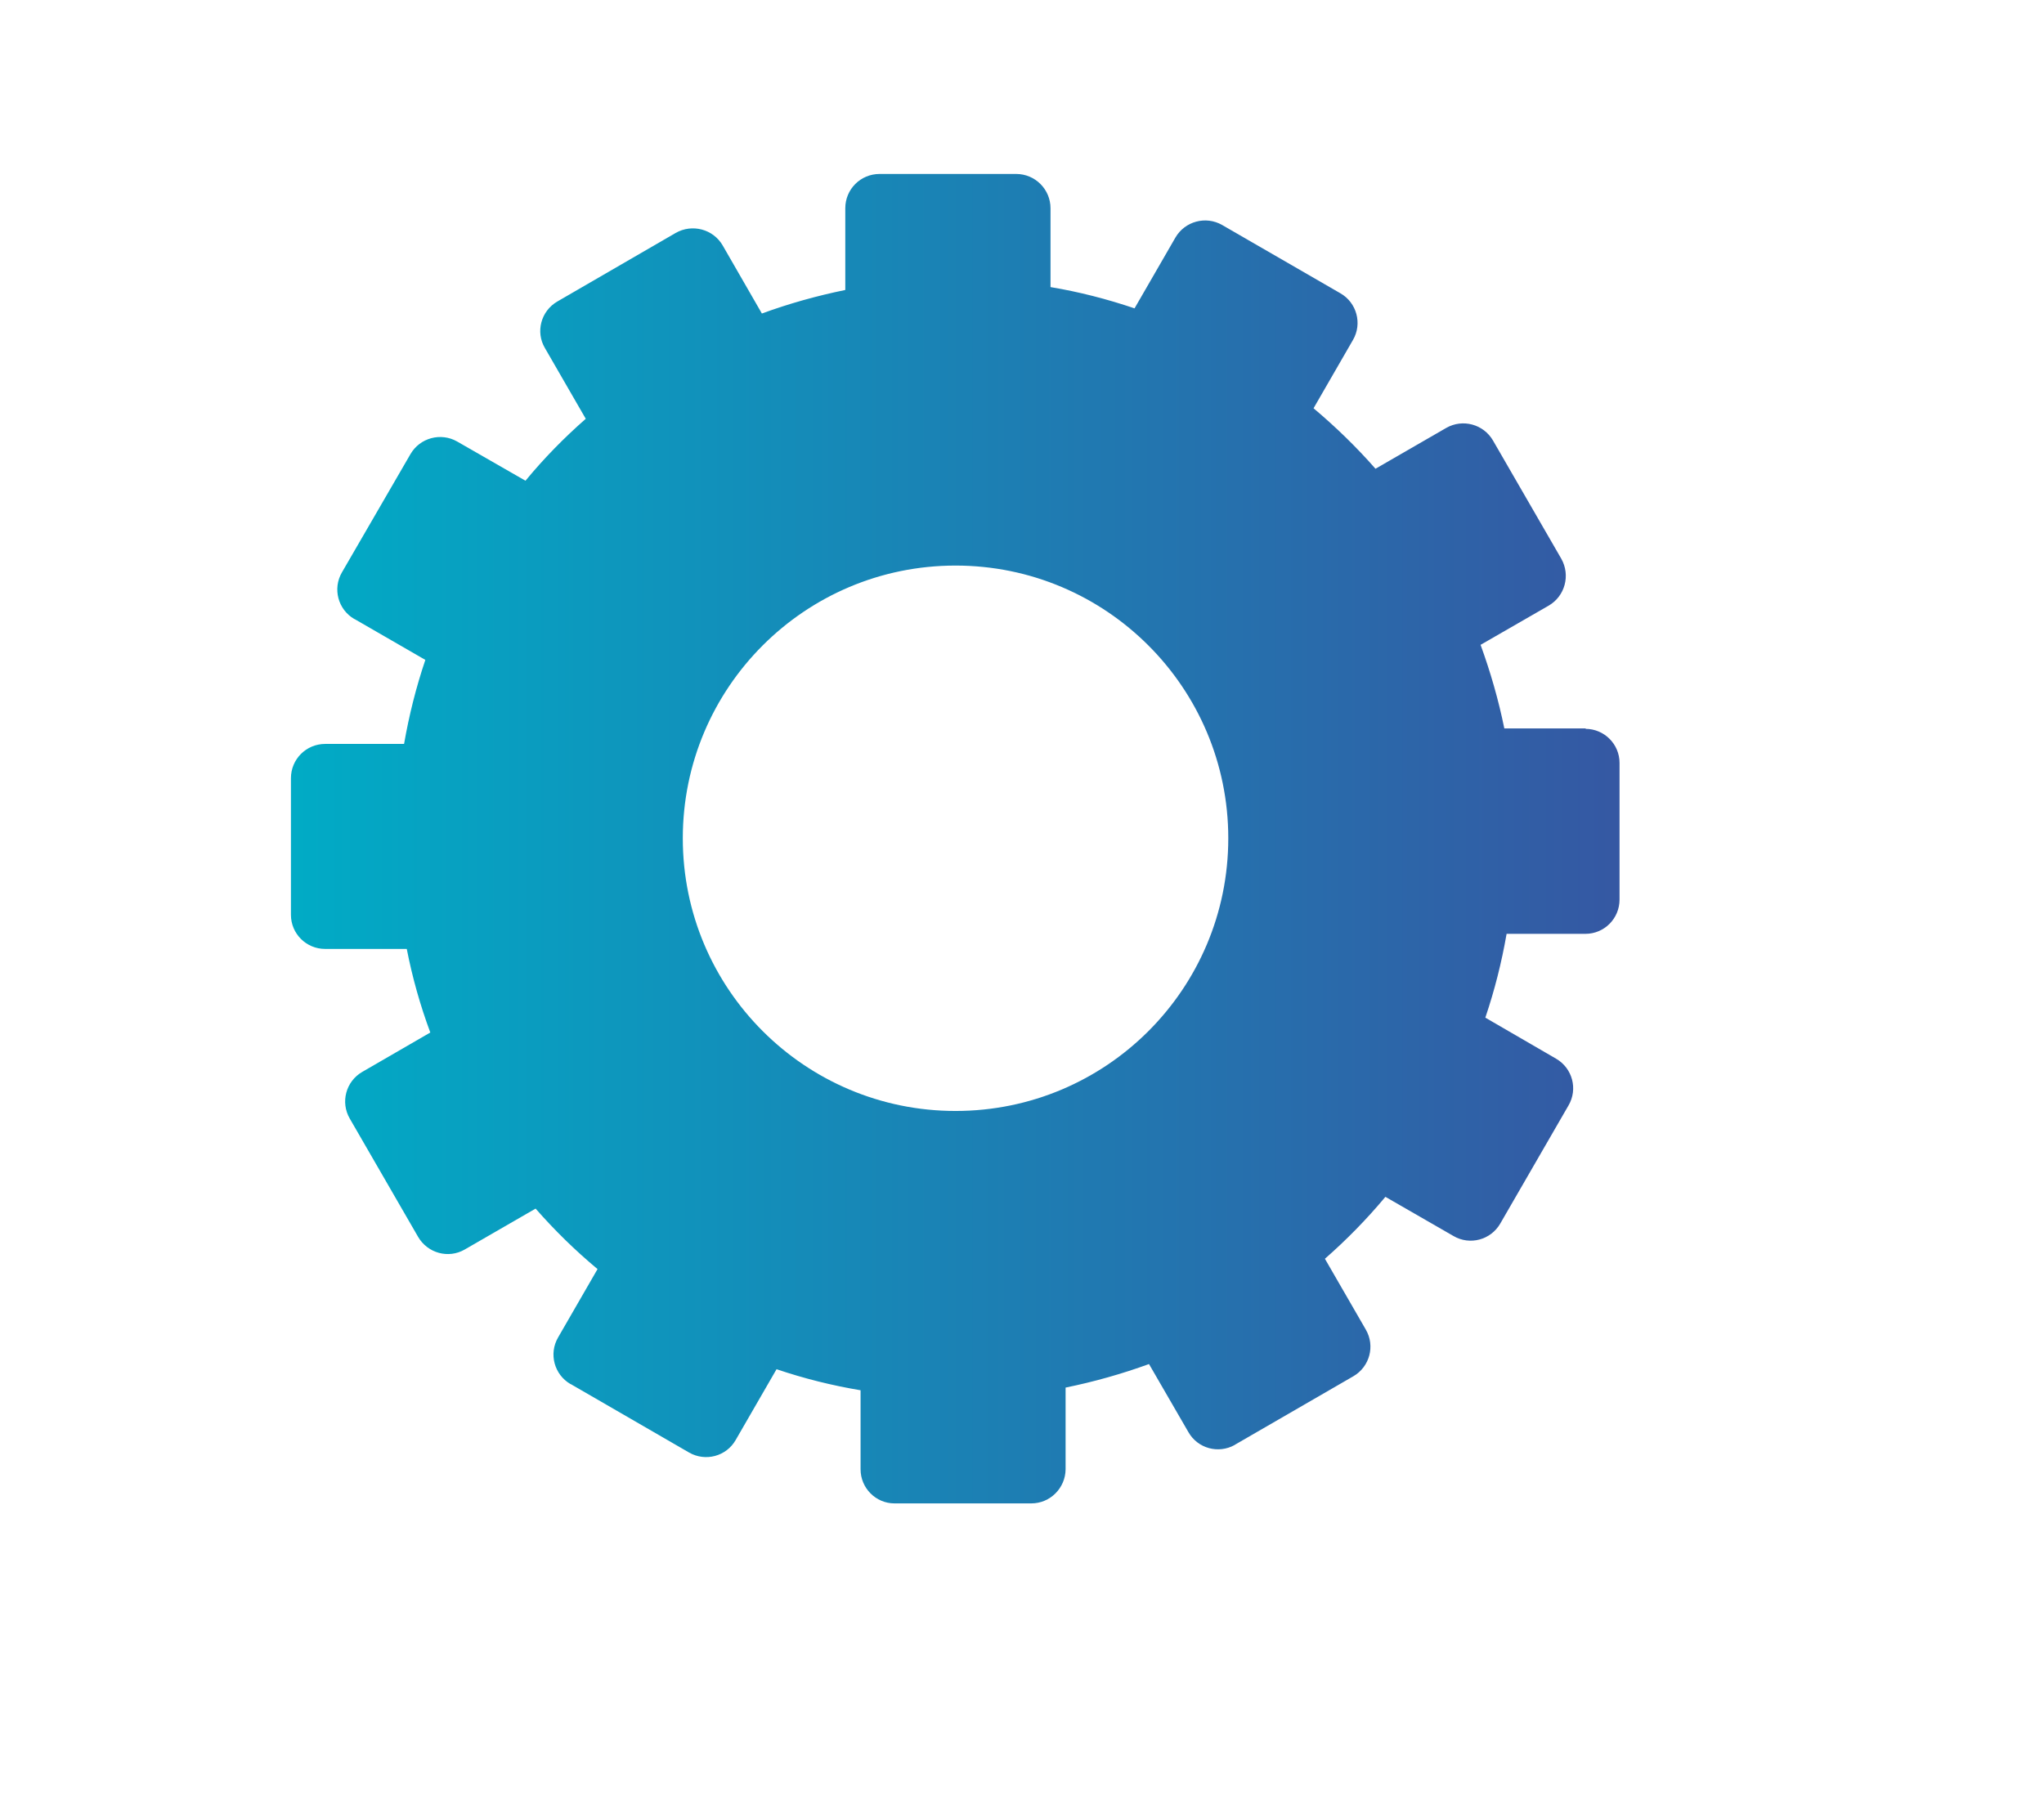 <svg xmlns="http://www.w3.org/2000/svg" xmlns:xlink="http://www.w3.org/1999/xlink" id="Calque_1" x="0px" y="0px" viewBox="0 0 99 87" style="enable-background:new 0 0 99 87;" xml:space="preserve"> <style type="text/css"> .st0{fill:#F5F7FF;} .st1{fill:url(#Tracé_17088_00000101812280673590736840000018012792478579560338_);} .st2{fill:url(#Tracé_17091_00000074432251134097638180000015381327894262458289_);} .st3{fill:url(#Tracé_17093_00000178171583492506986890000000790692179170990776_);} .st4{fill:url(#Tracé_17094_00000143606934733039203430000014079559932134019727_);} .st5{fill:url(#Tracé_18300_00000144329971573656919170000002470059521524445343_);} .st6{fill:url(#Tracé_18302_00000127750223631947392000000018020669783453003654_);} .st7{fill:url(#Tracé_18305_00000127726770740716917540000010317897586461867159_);} .st8{fill:url(#Tracé_18306_00000005254808381128421200000003409714868178215575_);} .st9{fill:url(#Tracé_18307_00000054944698386773915490000006987553301422557317_);} .st10{fill:url(#Tracé_18308_00000141446610478361659200000008164316431069999763_);} .st11{fill:url(#Tracé_18309_00000159455365048838783560000017810392649898511488_);} .st12{fill:url(#Tracé_18310_00000178195391662536011040000006498009785467331981_);} .st13{fill:url(#Tracé_18311_00000142135071313033432500000012236340684833188235_);} .st14{fill:url(#Tracé_14631_00000129175797654090522400000017095370798080385714_);} .st15{fill:url(#Tracé_14632_00000127739578512793632790000006246236796085951899_);} .st16{fill:url(#Tracé_14633_00000150102453847019005770000006742164502014357936_);} .st17{fill:url(#Tracé_14792_00000163042705772596887890000004451637810634540713_);} .st18{fill:url(#Tracé_14793_00000005982303614324841910000000707644242703628455_);} .st19{fill:url(#Tracé_14794_00000116222405530693893190000000415351473036853645_);} .st20{fill:url(#Tracé_5979_00000153706690205118863540000012005642861389344445_);} .st21{fill:url(#Tracé_5980_00000152223842920650342280000003909147630242272663_);} .st22{fill:url(#Tracé_5981_00000082368892916710511620000011443830570037652387_);} .st23{fill:url(#Tracé_5982_00000161623376206136453970000016502924839129405833_);} .st24{fill-rule:evenodd;clip-rule:evenodd;fill:url(#Tracé_17291_00000134241069355929184390000000161148239962174877_);} .st25{fill:#FFFFFF;} .st26{fill:url(#);} .st27{fill:#303AB2;} .st28{fill:#353535;} .st29{fill:#B7B7B7;} .st30{fill:#FF9D00;} .st31{clip-path:url(#SVGID_00000052823456484066223550000009889129860647353493_);} .st32{fill:url(#Tracé_2285_00000103944076617963560620000016772909226755897513_);} .st33{fill:url(#Tracé_19372_00000018207525229121965260000007553359427738539949_);} .st34{fill:url(#Tracé_19373_00000075164037201072417670000009716986343214707344_);} .st35{fill:url(#Tracé_19374_00000020387076172431752640000014341595972873784740_);} .st36{clip-path:url(#SVGID_00000119808713223765225370000016392581751347903885_);} .st37{fill:url(#Tracé_19375_00000092419579008850812820000008171793595728653981_);} .st38{fill:url(#Tracé_19376_00000036243451996638750220000016030196748456116387_);} .st39{fill:url(#Tracé_19380_00000010304483899700574850000002775296657717429382_);} .st40{fill:url(#Tracé_14792_00000008829825075974944230000000177584786612861089_);} .st41{fill:url(#Tracé_14793_00000060002228003874343320000005146812177547851193_);} .st42{fill:url(#Tracé_14794_00000149352180606271689970000002307060506667768962_);} .st43{fill:url(#Tracé_19377_00000135685175381132036810000017609216385130904723_);} .st44{fill:url(#Tracé_19378_00000126313632128639513950000004124117871594888580_);} .st45{fill:url(#Tracé_19379_00000007410068058167040240000006039930895232292526_);} .st46{fill:#3558A3;} .st47{fill:#D6DEE6;} .st48{fill:#8DA8BA;} .st49{fill:none;stroke:#3558A3;stroke-width:3;stroke-linecap:round;} .st50{fill:#00ACC6;} .st51{fill:#00456B;} .st52{clip-path:url(#SVGID_00000003800161440702783870000015458676035975224252_);} .st53{fill:#00AAC4;} .st54{fill:#6CBFD3;} .st55{fill:#D54E30;} .st56{fill:#023C56;} .st57{fill:#61AFBC;} .st58{fill:#8DA7B9;} .st59{fill:#1C262D;} .st60{fill:#2C3C4C;} .st61{fill:#058793;} .st62{fill:#BC3F2A;} .st63{fill:#272525;} .st64{fill:url(#Tracé_17088_00000006677642803972247330000007732339531150371734_);} .st65{fill:url(#Tracé_17091_00000153705947766765329120000015122231022919664044_);} .st66{fill:url(#Tracé_17093_00000034801614752166822220000015015917588149070522_);} .st67{fill:url(#Tracé_17094_00000176764122202227650560000012685745490104489659_);} .st68{fill:url(#Tracé_14631_00000122703772629763837870000002968258511247338886_);} .st69{fill:url(#Tracé_14632_00000157268432673775488940000018422241320889153939_);} .st70{fill:url(#Tracé_14633_00000129187795392057711450000018218949622407758005_);} .st71{fill:url(#Tracé_5289_00000130648392577184957240000004837020835009060258_);} .st72{fill:url(#Tracé_14874_00000134207541851025740620000000368213087421734540_);} .st73{fill:url(#Tracé_14875_00000132805282460669796990000013854144360698027426_);} .st74{fill:url(#Tracé_14876_00000145739320477642817090000014815836009605990545_);} .st75{fill:url(#Tracé_14877_00000023978314807742649470000004288678012313680800_);} .st76{fill:url(#Tracé_14878_00000057110049791400672510000014510289001514458791_);} .st77{clip-path:url(#SVGID_00000103242868114490422310000017131281920884769162_);} .st78{fill:url(#Tracé_14879_00000121973255969751146550000016888278669589068982_);} .st79{fill:url(#Tracé_14880_00000160176118805600505570000010034823641596966071_);} .st80{fill:url(#Tracé_14881_00000052065886976849929790000011478356035925324426_);} .st81{fill:url(#Tracé_5540_00000037688246641530154520000009642689207491210884_);} .st82{fill:url(#Tracé_5541_00000054962256429495607670000016122282014767659962_);} .st83{fill:url(#Rectangle_3672_00000157273214311127724790000013871068274693453503_);} .st84{fill:url(#Rectangle_3673_00000108273412925702323960000004156462741478498220_);} .st85{fill:url(#Tracé_14850_00000080892670120157880000000008080266988398375599_);} .st86{fill:url(#Tracé_14851_00000106127893175885147920000005994616944431733172_);} .st87{fill:url(#Tracé_14852_00000020363737070534375800000001547744073388586925_);} .st88{fill:none;stroke:#3DB49F;stroke-width:3;} .st89{fill:url(#Ellipse_1345_00000046323393043842109760000002817971624201129130_);} .st90{fill:url(#Ellipse_1346_00000017487494889000841580000009797796323861408401_);} .st91{fill:url(#Ellipse_1347_00000110443848603884388900000015753806857273821360_);} .st92{fill:url(#Ellipse_1348_00000015349581425043406810000012963667783629546120_);} .st93{fill:url(#Ellipse_1349_00000091017675034731528800000009321975172515845535_);} .st94{fill:url(#Tracé_17088_00000003805130646214266950000011287316300400673436_);} .st95{fill:url(#Tracé_17091_00000026876244268332539880000007494988801683788928_);} .st96{fill:url(#Tracé_17093_00000138558261951077261000000000796087352052744123_);} .st97{fill:url(#Tracé_17094_00000132766138398184053470000016367032770928933048_);} .st98{fill-rule:evenodd;clip-rule:evenodd;fill:#FFFFFF;} .st99{clip-path:url(#SVGID_00000037654373677062878090000003128113530203310510_);} .st100{fill:#78A5F6;} .st101{fill:#D2E6FF;} .st102{fill:#6F7FA9;} .st103{fill:#3DB49F;} .st104{fill:url(#Tracé_5979_00000163777912226185205040000003667644346759521723_);} .st105{fill:url(#Tracé_5980_00000119112655057440683930000007747222331258656677_);} .st106{fill:url(#Tracé_5981_00000079453801237654730690000004601666255636307853_);} .st107{fill:url(#Tracé_5982_00000162311956761305078520000012057446927767825296_);} .st108{fill:url(#Tracé_18369_00000028308493186421240900000017352538362099254964_);} .st109{fill:url(#Tracé_18376_00000056400909834331786590000009561802142378450586_);} .st110{fill-rule:evenodd;clip-rule:evenodd;fill:url(#Tracé_17085_00000039110750792947611430000005769766608338915211_);} .st111{fill-rule:evenodd;clip-rule:evenodd;fill:url(#Tracé_17291_00000085238883046539708960000007261140364616666016_);} .st112{fill:#F5F5F5;} .st113{fill:#E0E0E0;} .st114{fill:#B2B2B2;} .st115{fill:#263238;} .st116{fill:none;} .st117{fill:#EBEBEB;} .st118{fill:#9B9B9B;} .st119{fill:#B1B1B1;} .st120{fill:none;stroke:#FFFFFF;stroke-miterlimit:10;} .st121{opacity:0.3;} .st122{fill:#BEBEBE;} .st123{fill:#2F3735;} .st124{clip-path:url(#SVGID_00000165947715517401374980000018431001082545205411_);} .st125{fill:url(#Tracé_26885_00000052099306193442197580000014805178127110896288_);} .st126{fill:url(#Tracé_26886_00000050664402692109021170000008637282100024766387_);} .st127{fill-rule:evenodd;clip-rule:evenodd;fill:url(#Tracé_17291_00000041976739268344198360000001749418249109959319_);} .st128{clip-path:url(#SVGID_00000036931034554062660140000000313346515332768178_);} .st129{fill:url(#Tracé_8360_00000159435444620858440050000015074153107820168624_);} .st130{fill:none;stroke:#00ACC6;stroke-width:15;stroke-linecap:round;} .st131{fill:#3CA88F;} .st132{clip-path:url(#SVGID_00000170276764814681184330000006434063675148932500_);} .st133{clip-path:url(#SVGID_00000183214099094336653370000012482742728380459169_);} .st134{fill-rule:evenodd;clip-rule:evenodd;fill:#3558A3;} .st135{clip-path:url(#SVGID_00000040566248707581602890000011196223570184955297_);} .st136{clip-path:url(#SVGID_00000016053858931894863410000014675149623644727711_);} .st137{fill:#6C4E6A;} .st138{fill:#E1E7EA;} .st139{fill:none;stroke:#D6DEE6;stroke-width:6;stroke-linecap:round;} .st140{fill:none;stroke:#3CA88F;stroke-width:6;stroke-linecap:round;} .st141{clip-path:url(#SVGID_00000130640813778045746270000017601124816487081651_);} .st142{fill:#799BAF;} .st143{fill:#1A1818;} .st144{fill:#CA3622;} .st145{fill:#232928;} .st146{fill:#95D0D4;} .st147{fill:#CED8E1;} .st148{fill:#2E2E2E;} .st149{fill:#9C3B86;} .st150{fill:none;stroke:#D6DEE6;} .st151{clip-path:url(#SVGID_00000039823863023576643090000013914601849979016627_);} .st152{fill:#18172E;} .st153{fill:#A3D6DB;} .st154{fill:#0496A5;} .st155{fill:#1F2A33;} .st156{fill:#211F1F;} .st157{clip-path:url(#SVGID_00000038411687550607437190000004174488465047280527_);} .st158{fill:#009FBB;} .st159{fill:#1E1C1C;} .st160{fill:#314D9B;} .st161{clip-path:url(#SVGID_00000182494791685284808890000000017820052327035819_);} .st162{clip-path:url(#SVGID_00000112603914725360755340000004378567862745105285_);} .st163{clip-path:url(#SVGID_00000168835606322560819320000001364032606345375931_);} .st164{clip-path:url(#SVGID_00000092458439415863730450000014304018069858579091_);} .st165{clip-path:url(#SVGID_00000016782042803538339800000011782027828510073516_);} .st166{fill-rule:evenodd;clip-rule:evenodd;fill:url(#Tracé_17374_00000043434641314821290210000000509038277112324521_);} .st167{fill-rule:evenodd;clip-rule:evenodd;fill:url(#Tracé_26914_00000042700750346439078690000014064261062584672151_);} .st168{clip-path:url(#SVGID_00000044898720752628669970000004280539548059875464_);} .st169{fill:url(#Tracé_17376_00000049909410402600319860000015009600576329941668_);} .st170{fill:url(#Tracé_17377_00000067194698822885039110000005144254325622363783_);} .st171{fill-rule:evenodd;clip-rule:evenodd;fill:url(#Tracé_17291_00000127734557831557811280000004514066178060320404_);} .st172{fill:url(#Tracé_26922_00000065796343565700034950000015645515731240062089_);} .st173{fill:url(#Tracé_26923_00000013165155006364195180000006820616028918669211_);} .st174{clip-path:url(#SVGID_00000057832062900525772770000003390546794963295391_);} .st175{fill:url(#Tracé_2285_00000118359346086760063680000015848263199920503953_);} .st176{fill:url(#Tracé_26924_00000034792747759103115140000006601079612569156012_);} .st177{clip-path:url(#SVGID_00000102545176814893557730000012419105160604060591_);} .st178{fill:url(#Tracé_26925_00000070115686470740750860000005913130082274503601_);} .st179{fill:url(#Tracé_26926_00000078007609349032013360000004640957355866544551_);} .st180{fill:url(#Tracé_26927_00000139290728195296301050000017739502772866316451_);} .st181{fill:url(#Tracé_26928_00000047746898142326744470000004555540638997589138_);} .st182{fill:url(#Tracé_26929_00000148642108033786647800000007033086069033736119_);} .st183{fill:url(#Tracé_26930_00000157990069466443090810000013844376205914353281_);} .st184{clip-path:url(#SVGID_00000130633752863923572950000015133524337679982518_);} .st185{fill:url(#Tracé_26931_00000011007473806886944930000000128798423926115977_);} .st186{fill:url(#Tracé_26932_00000116935629669773063250000006682856785910945718_);} .st187{fill:url(#Tracé_26933_00000026851775666411964220000006281294063708301752_);} .st188{fill:url(#Tracé_26934_00000061444593640972685860000007323703439163870602_);} .st189{fill:#E91E63;} .st190{fill:#FFA000;} .st191{fill:#00BFA5;} .st192{clip-path:url(#SVGID_00000129920798636617719330000005424080673723835320_);} .st193{fill:url(#Tracé_17088_00000175323029362163440340000001529026352520845957_);} .st194{fill:url(#Tracé_17091_00000074433634100956338990000010310989853449844403_);} .st195{fill:url(#Tracé_17093_00000094592769348223740290000008848343887887306417_);} .st196{fill:url(#Tracé_17094_00000010275408767175281980000009361414620633214650_);} .st197{clip-path:url(#SVGID_00000150795462610788797180000016694953527400965043_);} .st198{fill:url(#Tracé_9013_00000013884316707035206570000009205932601219982464_);} .st199{fill:url(#Tracé_14874_00000029763285867623312430000001998202878843579555_);} .st200{fill:url(#Tracé_14875_00000146499912965169989510000004251657565008752038_);} .st201{fill:url(#Tracé_14876_00000067924563798944306210000005042057232935255474_);} .st202{fill:url(#Tracé_14877_00000114792655335385048480000008229296836366751619_);} .st203{fill:url(#Tracé_14878_00000129207198138280113540000013286320718702805918_);} .st204{clip-path:url(#SVGID_00000003798661153143054540000014580525634311703453_);} .st205{fill:url(#Tracé_14879_00000093880268675290877460000012838507728867433380_);} .st206{fill:url(#Tracé_14880_00000018236838990014834030000006299711731845337747_);} .st207{fill:url(#Tracé_14881_00000019664399635359902470000006783405160648712321_);} .st208{enable-background:new ;} .st209{fill:url(#Tracé_17088_00000106827263256330804890000009118406542982918793_);} .st210{fill:url(#Tracé_17091_00000040559322577211404920000003800500800800057777_);} .st211{fill:url(#Tracé_17093_00000060738203173444793910000001178480519248359043_);} .st212{fill:url(#Tracé_17094_00000043435349269038795950000010321678665372168620_);} .st213{clip-path:url(#SVGID_00000041276813532974462860000008626540931378036621_);} .st214{fill:url(#Tracé_8360_00000135680529719501774600000014885212825423757987_);} .st215{fill:url(#Tracé_5289_00000075163142645147159990000000346278780436705683_);} </style> <g id="Groupe_11887_00000155859544358080065080000011980789911366087314_" transform="translate(564.761 751.577)"> <g id="Groupe_6344_00000144312218967002161380000017692496222385204907_" transform="translate(36.75 139.15)"> <linearGradient id="Trac&#xE9;_5289_00000061441554596731751890000006677532138264950957_" gradientUnits="userSpaceOnUse" x1="1184.506" y1="-5039.747" x2="1185.506" y2="-5039.747" gradientTransform="matrix(64.369 0 0 -64.371 -76832.875 -325263.812)"> <stop offset="0" style="stop-color:#00ACC6"></stop> <stop offset="1" style="stop-color:#3558A3"></stop> </linearGradient> <path id="Trac&#xE9;_5289_00000146487466418102456030000002673391149739815602_" style="fill:url(#Trac&#xE9;_5289_00000061441554596731751890000006677532138264950957_);" d=" M-524.7-855.44h-3.95c-0.28-1.38-0.67-2.73-1.15-4.05l3.3-1.9c0.79-0.46,1.06-1.47,0.61-2.27l-3.31-5.73 c-0.46-0.79-1.47-1.06-2.26-0.61l-3.43,1.98c-0.92-1.05-1.93-2.03-3-2.93l1.91-3.31c0.46-0.79,0.18-1.81-0.61-2.26l-5.73-3.31 c-0.79-0.45-1.8-0.18-2.26,0.61l-1.98,3.43c-1.33-0.45-2.69-0.8-4.07-1.03v-3.82c0-0.91-0.74-1.66-1.66-1.66h-6.62 c-0.92,0-1.66,0.74-1.66,1.66l0,0l0,0v3.96c-1.37,0.28-2.73,0.66-4.04,1.14l-1.9-3.3c-0.46-0.79-1.48-1.06-2.28-0.6l-5.73,3.32 c-0.79,0.46-1.06,1.47-0.6,2.25c0,0,0,0,0,0l0,0l1.98,3.43c-1.05,0.92-2.03,1.92-2.92,3l-3.31-1.9c-0.79-0.45-1.8-0.18-2.26,0.61 l-3.32,5.73c-0.46,0.79-0.19,1.8,0.6,2.26c0,0,0,0,0,0h0.01l3.43,1.98c-0.45,1.33-0.79,2.69-1.03,4.07h-3.82 c-0.92,0-1.66,0.74-1.66,1.66l0,0v6.62c0,0.91,0.74,1.65,1.65,1.65c0,0,0,0,0,0h3.96c0.27,1.38,0.65,2.73,1.14,4.05l-3.3,1.91 c-0.79,0.46-1.06,1.47-0.6,2.26l3.31,5.73c0.46,0.79,1.47,1.07,2.26,0.61l3.43-1.98c0.92,1.05,1.92,2.03,3,2.93l-1.91,3.31 c-0.46,0.79-0.19,1.8,0.6,2.26c0,0,0,0,0,0h0.01l5.74,3.32c0.79,0.45,1.8,0.18,2.25-0.61l1.98-3.43c1.33,0.45,2.69,0.79,4.07,1.02 v3.83c0,0.91,0.74,1.65,1.64,1.65c0,0,0,0,0,0h6.63c0.91,0,1.65-0.74,1.66-1.65c0,0,0,0,0,0v-3.96c1.37-0.28,2.72-0.66,4.04-1.14 l1.91,3.3c0.45,0.79,1.45,1.06,2.24,0.62c0,0,0,0,0,0l0.01-0.01l5.74-3.32c0.79-0.46,1.06-1.47,0.6-2.26l-1.98-3.43 c1.05-0.92,2.03-1.92,2.93-3l3.3,1.9c0.79,0.46,1.8,0.19,2.26-0.6l0,0l3.31-5.73c0.46-0.79,0.19-1.8-0.6-2.26l-3.43-1.99 c0.45-1.33,0.79-2.68,1.03-4.06h3.82c0.91,0,1.65-0.74,1.65-1.66c0,0,0,0,0,0v-6.62c0-0.91-0.74-1.65-1.65-1.65L-524.7-855.44z M-555.23-836.91c-7.29,0-13.21-5.91-13.21-13.21c0-7.29,5.91-13.21,13.21-13.21c7.29,0,13.21,5.91,13.21,13.21l0,0 C-542.02-842.82-547.93-836.91-555.23-836.91L-555.23-836.91z"></path> </g> </g> </svg>